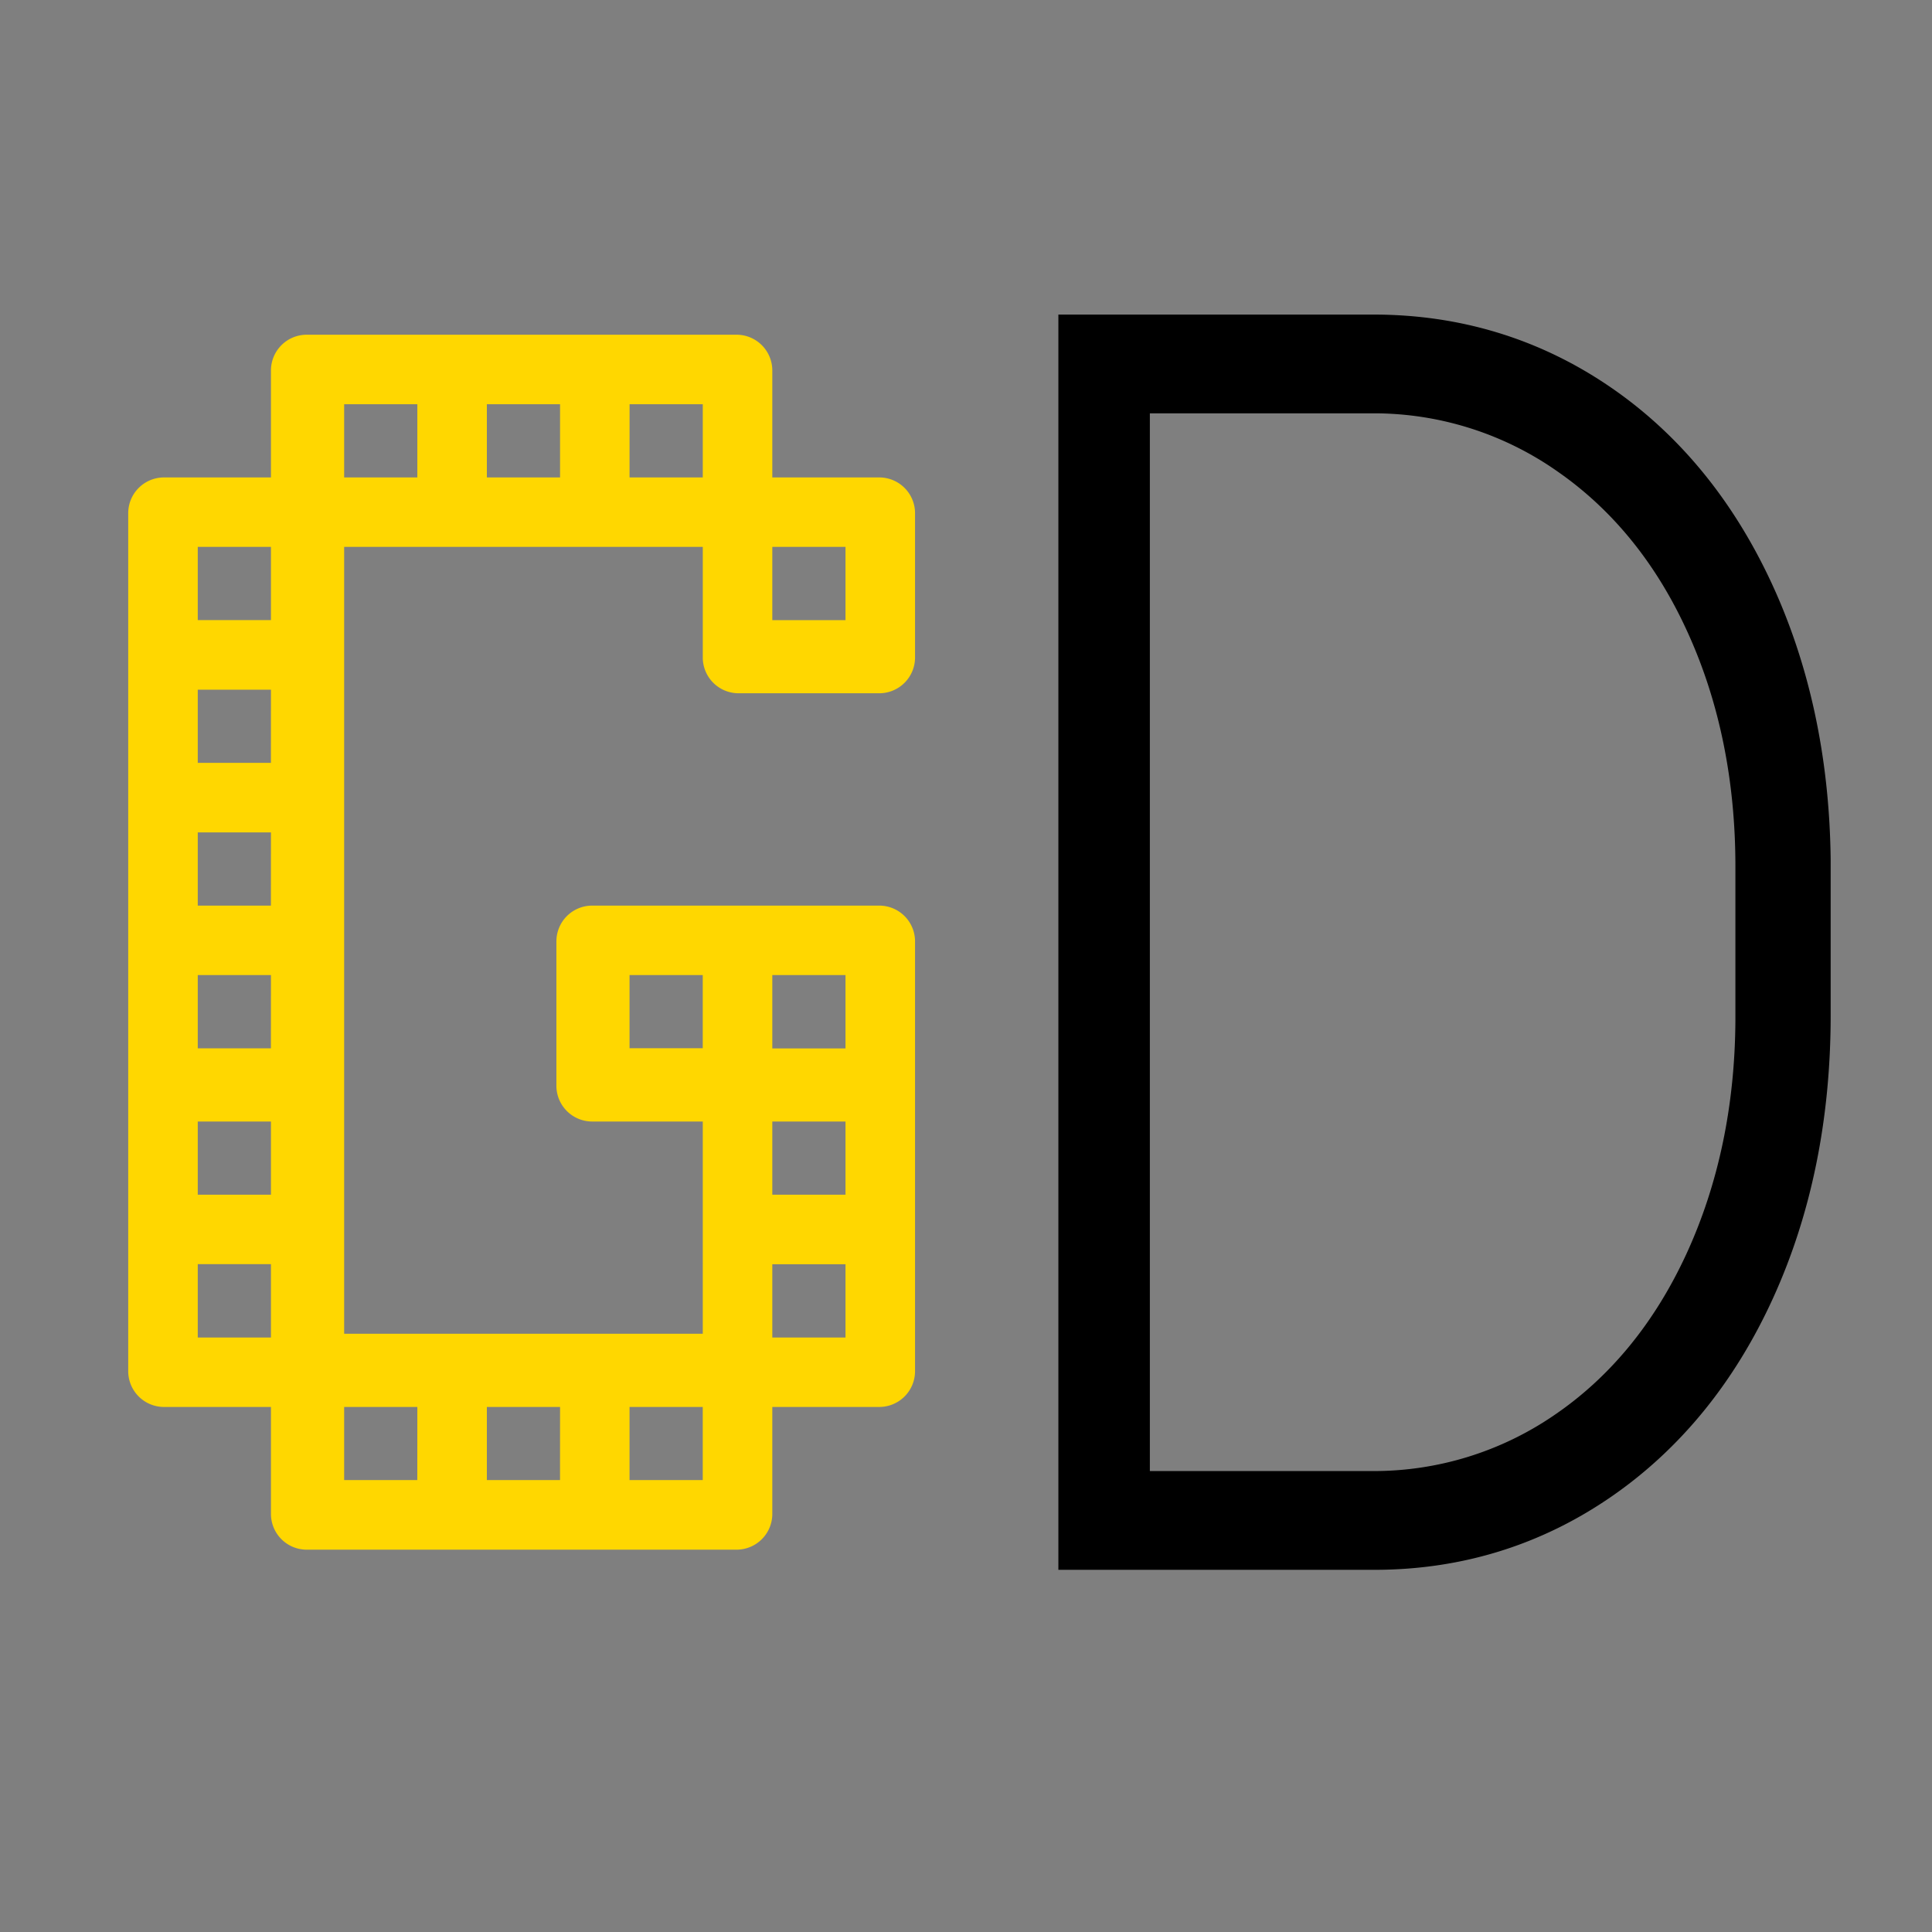 <svg xmlns="http://www.w3.org/2000/svg" viewBox="0 0 911.46 911.46"><defs><style>.cls-1{fill:#7f7f7f;}.cls-2{fill:gold;}</style></defs><g id="Capa_2" data-name="Capa 2"><g id="Color"><rect class="cls-1" width="911.46" height="911.46" transform="translate(911.46 0) rotate(90)"/><path d="M835.41,274.3h0c-18.45-39.44-44.34-70.59-77-92.57-32.82-22.11-70-33.32-110.36-33.32H499.31V740.59H649.86c40.44-.27,77.58-11.9,110.4-34.57,32.6-22.52,58.3-54.14,76.39-94,17.88-39.37,27-84.1,27-132.93V405.48C863.12,357.42,853.64,313.28,835.41,274.3Zm-16.7,134.38v72.78c-.22,40.23-8,77.26-23.09,110.05-14.9,32.35-35.7,57.82-61.82,75.73A150.47,150.47,0,0,1,647.21,694H542.47V195H649.8a150.82,150.82,0,0,1,85.57,27.83c25.93,18.15,46.47,43.69,61,75.91C811.21,331.45,818.71,368.43,818.71,408.68Z"/><path class="cls-2" d="M414.81,225.24H364.35V174.79a16.87,16.87,0,0,0-16.88-16.88H144.71a16.87,16.87,0,0,0-16.88,16.88v50.45H77.37a16.88,16.88,0,0,0-16.88,16.88V646.88a16.88,16.88,0,0,0,16.88,16.88h50.46v50.46a16.87,16.87,0,0,0,16.88,16.87H347.47a16.87,16.87,0,0,0,16.88-16.87V663.76h50.46a16.88,16.88,0,0,0,16.88-16.88V444.12a16.88,16.88,0,0,0-16.88-16.88H279.37a16.88,16.88,0,0,0-16.88,16.88v68.1a16.88,16.88,0,0,0,16.88,16.88h52.18V629.23H162.36V258H331.55v52.18a16.88,16.88,0,0,0,16.88,16.88h66.38a16.88,16.88,0,0,0,16.88-16.88v-68.1A16.88,16.88,0,0,0,414.81,225.24Zm-287,134.66H93.3V325.37h34.53Zm0,67.34H93.3V392.71h34.53Zm0,67.33H93.3V460h34.53ZM93.3,529.1h34.53v34.53H93.3ZM93.3,258h34.53v34.53H93.3Zm0,338.39h34.53V631H93.3ZM364.35,529.1h34.53v34.53H364.35ZM398.88,631H364.35V596.43h34.53Zm0-136.39H364.35V460h34.53ZM297,460h34.53v34.53H297Zm34.53,238.25H297V663.76h34.53Zm-67.33,0H229.69V663.76h34.53Zm-67.33,0H162.36V663.76h34.53ZM162.36,190.71h34.53v34.53H162.36Zm67.33,0h34.53v34.53H229.69Zm67.33,0h34.53v34.53H297ZM398.88,292.57H364.35V258h34.53Z"/></g></g></svg>